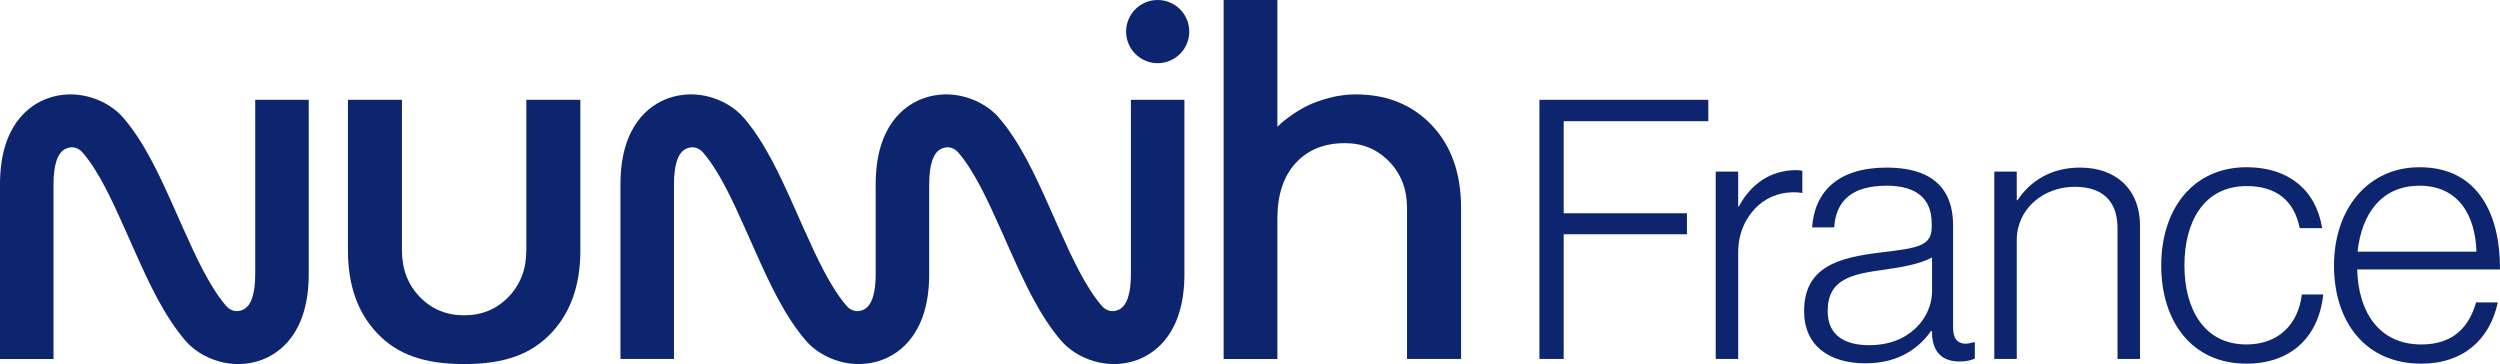 <?xml version="1.0" encoding="UTF-8"?>
<svg id="Calque_1" data-name="Calque 1" xmlns="http://www.w3.org/2000/svg" viewBox="0 0 3203.3 466.5">
  <defs>
    <style>
      .cls-1 {
        fill: #0d256e;
      }
    </style>
  </defs>
  <g>
    <path class="cls-1" d="M327.02,351.17c0,24.96-5.05,40.82-15.65,45.69-8.66,4-16.59.94-21.67-4.94-20.48-23.76-37.85-60.98-54.3-97.8-1.18-2.63-12.11-27.19-13.54-30.39-18.21-40.83-37.32-82.1-64.08-113.06-19.71-22.8-59.52-38.5-97.48-24.38C37.78,134.69,0,160.12,0,236.26v223.7h68.57v-223.7c0-24.96,5.05-40.82,15.65-45.69,8.66-4,16.59-.94,21.67,4.94,20.47,23.74,37.62,60.94,54.03,97.73,1.18,2.66,3.54,7.96,3.54,7.96,0,0,7.88,17.7,8.95,20.1,18.55,41.6,38.1,83.9,65.39,115.46,19.71,22.8,59.52,38.5,97.48,24.38,22.53-8.39,60.31-33.82,60.31-109.96V127.88h-68.57v223.29Z"/>
    <path class="cls-1" d="M1834.59,160.46c-24.97-26.34-57.51-39.51-97.57-39.51-11.48,0-22.84,1.52-34.1,4.55-11.26,3.04-20.6,6.42-28.03,10.14-7.43,3.72-14.35,7.88-20.77,12.5-6.42,4.6-10.69,7.92-12.82,9.96-2.14,2.02-3.66,3.49-4.56,4.38V0h-68.88v459.96h68.88v-179.63c0-30.62,7.81-54.41,23.47-71.41,15.64-17,36.63-25.5,62.97-25.5,22.73,0,41.69,7.88,56.89,23.63,15.2,15.76,22.79,35.57,22.79,59.43v193.47h69.23v-193.47c0-44.35-12.5-79.69-37.49-106.02Z"/>
    <path class="cls-1" d="M1449.07,351.17c0,24.96-5.05,40.82-15.65,45.69-8.66,4-16.59.94-21.67-4.94-20.48-23.76-37.85-60.98-54.3-97.8-1.18-2.63-12.11-27.19-13.54-30.39-18.21-40.83-37.32-82.1-64.08-113.06-19.71-22.8-59.52-38.5-97.48-24.38-22.53,8.39-60.31,33.82-60.31,109.96v114.91c0,24.96-5.05,40.82-15.65,45.69-8.66,4-16.59.94-21.67-4.94-20.48-23.76-37.85-60.98-54.3-97.8-1.18-2.63-12.11-27.19-13.54-30.39-18.21-40.83-37.32-82.1-64.08-113.06-19.71-22.8-59.52-38.5-97.48-24.38-22.53,8.39-60.31,33.82-60.31,109.96v223.7h68.58v-223.7c0-24.96,5.05-40.82,15.65-45.69,8.66-4,16.59-.94,21.67,4.94,20.47,23.74,37.62,60.94,54.03,97.73,1.18,2.66,3.54,7.96,3.54,7.96,0,0,7.88,17.7,8.95,20.1,18.55,41.6,38.1,83.9,65.39,115.46,19.71,22.8,59.52,38.5,97.48,24.38,22.53-8.39,60.31-33.82,60.31-109.96v-114.91c0-24.96,5.05-40.82,15.65-45.69,8.66-4,16.59-.94,21.67,4.94,20.47,23.74,37.62,60.94,54.03,97.73,1.18,2.66,3.54,7.96,3.54,7.96,0,0,7.88,17.7,8.95,20.1,18.55,41.6,38.1,83.9,65.39,115.46,19.71,22.8,59.52,38.5,97.48,24.38,22.53-8.39,60.31-33.82,60.31-109.96V127.88h-68.57v223.29Z"/>
    <path class="cls-1" d="M1483.36,0h0c-22.35,0-40.47,18.12-40.47,40.47s18.12,40.47,40.47,40.47h0c22.35,0,40.47-18.12,40.47-40.47S1505.71,0,1483.36,0Z"/>
    <path class="cls-1" d="M674.39,320.95c0,23.87-7.59,43.67-22.79,59.43-15.2,15.75-34.16,23.63-56.89,23.63s-41.69-7.88-56.89-23.63c-15.2-15.76-22.79-35.57-22.79-59.43V127.88h-69.22v193.08c0,44.35,12.51,79.69,37.49,106.02,24.98,26.34,58.73,39.51,111.4,39.51s86.45-13.17,111.44-39.51c24.98-26.34,37.49-61.67,37.49-106.02V127.88h-69.23v193.08Z"/>
  </g>
  <g>
    <path class="cls-1" d="M1972.49,127.89h216.41v27.4h-185.3v117.96h157.9v26.94h-157.9v159.76h-31.12V127.89Z"/>
    <path class="cls-1" d="M2198.37,219.84h28.8v44.58h.93c14.86-27.86,39.94-46.44,73.38-46.44,3.72,0,6.04.46,7.9.93v28.33c-17.19-2.79-36.23.93-51.09,11.61-18.58,13.93-31.11,36.23-31.11,64.55v136.53h-28.8v-240.1Z"/>
    <path class="cls-1" d="M2311.64,398.63c0-57.12,44.58-68.73,98.92-75.23,47.37-5.58,64.55-8.36,64.55-32.51v-4.64c0-32.51-20.43-48.3-57.58-48.3-42.73,0-65.02,17.65-67.34,53.41h-28.33c3.25-46.44,33.9-76.63,95.67-76.63,52.47,0,84.99,21.83,84.99,74.3v130.5c0,14.4,5.57,20.43,15.79,20.9,3.25,0,6.5-.93,10.68-1.86h1.39v20.9c-4.18,1.86-10.22,3.72-19.5,3.72-20.9,0-33.9-10.68-35.3-33.9v-5.11h-1.39c-13.47,19.04-38.08,41.33-84.06,41.33s-78.49-22.29-78.49-66.87ZM2475.58,373.09v-43.19c-15.33,8.36-39.01,12.54-62.23,15.79-40.4,5.57-71.52,11.61-71.52,52.94,0,33.44,25.08,43.66,53.41,43.66,52.47,0,80.34-36.23,80.34-69.2Z"/>
    <path class="cls-1" d="M2555.31,219.84h28.8v36.69h.93c16.26-24.15,42.26-41.8,80.34-41.8,44.58,0,76.63,26.47,76.63,74.77v170.44h-28.79v-167.65c0-36.22-20.9-52.94-54.8-52.94-40.87,0-74.3,28.79-74.3,68.27v152.32h-28.8v-240.1Z"/>
    <path class="cls-1" d="M2769.22,340.12c0-71.52,39.94-125.85,109.6-125.85,52.94,0,88.71,28.79,96.6,78.02h-28.79c-6.97-35.76-30.65-53.87-67.8-53.87-55.26,0-79.88,45.98-79.88,101.7s25.08,101.24,79.41,101.24c40.86,0,66.41-25.54,71.05-64.09h27.4c-5.58,54.34-41.33,88.7-98.45,88.7-70.13,0-109.14-54.33-109.14-125.85Z"/>
    <path class="cls-1" d="M2990.6,340.12c0-71.98,43.19-125.85,109.6-125.85,77.09,0,103.56,63.62,103.1,130.96h-182.98c1.39,53.87,27.4,96.13,82.2,96.13,39.94,0,60.83-21.36,70.12-53.87h27.86c-10.22,47.37-44.12,78.48-97.99,78.48-71.98,0-111.92-53.87-111.92-125.85ZM3173.11,322.47c-1.39-47.37-23.69-84.52-72.91-84.52s-74.3,36.69-79.41,84.52h152.32Z"/>
  </g>
</svg>